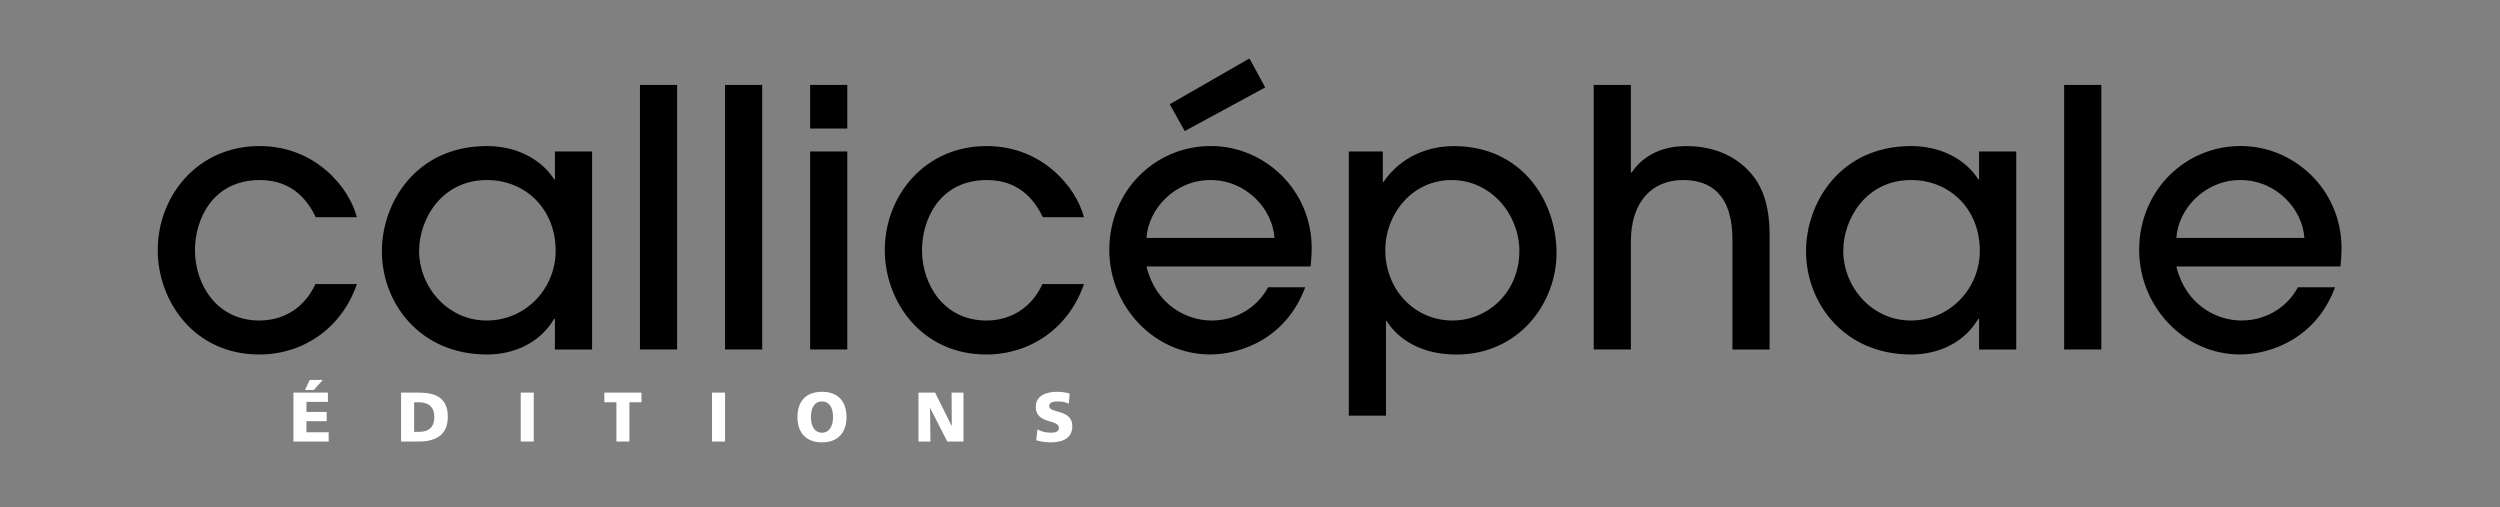 <?xml version="1.0" encoding="utf-8"?>
<svg xmlns="http://www.w3.org/2000/svg" viewBox="0 0 595.28 120.74" xmlns:v="https://vecta.io/nano"><rect x="0" y="0" width="595.28" height="120.74" fill="#808080" stroke="none"/><path d="M69.87 93.49h8.21v2.2h-5.11v2.4h4.82v2.2h-4.82v2.64h5.29v2.2h-8.39V93.49zm3.87-3.02h3.12l-2.15 2.4h-2.1l1.13-2.4zm21.76 3.02h4.24c4.05 0 6.89 1.27 6.89 5.77 0 4.35-2.92 5.87-6.89 5.87H95.5V93.49zm3.11 9.34h1.2c2.32 0 3.62-1.2 3.62-3.52s-1.35-3.52-3.62-3.52h-1.2v7.04zm25.38-9.34h3.1v11.64h-3.1zm22.78 2.3h-2.87v-2.3h8.84v2.3h-2.87v9.35h-3.1zm22.77-2.3h3.1v11.64h-3.1zm26.18-.2c3.84 0 5.84 2.29 5.84 6.02 0 3.7-2.04 6.02-5.84 6.02s-5.84-2.32-5.84-6.02c0-3.73 2.01-6.02 5.84-6.02m0 9.74c1.89 0 2.64-1.8 2.64-3.72 0-2.02-.75-3.72-2.64-3.72s-2.64 1.7-2.64 3.72c.01 1.92.76 3.72 2.64 3.72m22.98-9.54h3.96l3.93 7.91h.04l-.05-7.91h2.83v11.65h-3.85l-4.07-7.96h-.04l.1 7.96h-2.85zm28.32 8.77c.8.43 1.92.77 3.2.77.98 0 1.92-.2 1.92-1.13 0-2.17-5.51-.8-5.51-5.04 0-2.8 2.74-3.57 5.07-3.57 1.12 0 2.22.17 3 .43l-.2 2.4c-.8-.37-1.7-.53-2.59-.53-.78 0-2.09.07-2.09 1.08 0 1.89 5.51.62 5.51 4.82 0 3.02-2.54 3.84-5.12 3.84-1.09 0-2.44-.17-3.47-.5l.28-2.57z" fill="#fff"/><path d="M75.19 51.72c-1.45-2.98-4.85-8.85-13.28-8.85-11.41 0-15.49 9.53-15.49 16.68 0 8.17 5.19 16.77 15.32 16.77 6.64 0 11.15-3.83 13.37-8.68h9.87C81.4 78.11 72.21 84.41 61.74 84.41c-15.49 0-24.18-12.68-24.18-24.86 0-12.77 9.36-24.77 24.26-24.77 13.37 0 21.37 9.96 23.15 16.94h-9.78zm56.94 31.5V75.9h-.17c-3.4 5.79-9.62 8.51-16 8.51-15.92 0-25.03-12.17-25.03-24.6 0-11.49 8.09-25.03 25.03-25.03 6.55 0 12.6 2.72 16 7.92h.17v-6.64h8.85v47.16h-8.85zm-16.17-40.35c-10.9 0-16.17 9.45-16.17 16.85 0 8.51 6.72 16.6 16.09 16.6 9.28 0 16.43-7.58 16.43-16.6-.01-10.04-7.24-16.85-16.35-16.85m36.42-22.64h8.85v62.99h-8.85zm20.26 0h8.85v62.99h-8.85zm29.11 10.38h-8.85V20.23h8.85v10.38zm0 52.61h-8.85V36.06h8.85v47.16zm46.56-31.5c-1.45-2.98-4.85-8.85-13.28-8.85-11.41 0-15.49 9.53-15.49 16.68 0 8.17 5.19 16.77 15.32 16.77 6.64 0 11.15-3.83 13.36-8.68h9.88c-3.58 10.47-12.77 16.77-23.24 16.77-15.49 0-24.18-12.68-24.18-24.86 0-12.77 9.36-24.77 24.26-24.77 13.37 0 21.37 9.96 23.16 16.94h-9.79zM273 63.47c2.21 9.11 9.53 12.85 15.49 12.85 6.55 0 11.32-3.83 13.45-7.92h8.85c-4.51 12.17-15.32 16-22.64 16-13.36 0-24.01-11.49-24.01-24.86 0-14.13 10.9-24.77 24.18-24.77 12.77 0 23.92 10.38 24.01 24.17 0 1.53-.17 3.92-.26 4.51H273zm30.47-6.81c-.43-6.89-6.72-13.79-15.24-13.79-8.51 0-14.81 6.9-15.24 13.79h30.48zm-24.94-31.84l18.98-10.9 3.75 6.9-19.16 10.39-3.57-6.39zm42.64 11.24h8.09v7.24h.17c4.26-6.13 10.73-8.51 16.77-8.51 16 0 24.43 12.85 24.43 25.45 0 11.92-8.94 24.18-23.84 24.18-9.88 0-14.81-5.02-16.6-8h-.17v22.56h-8.85V36.06zm24.44 6.81c-9.28 0-15.75 8-15.75 16.68 0 9.53 7.07 16.77 16 16.77 8.34 0 15.92-6.64 15.92-16.6 0-8.43-6.55-16.85-16.17-16.85m66.9 40.35V57.6c0-3.66 0-14.73-11.75-14.73-7.41 0-12.43 5.19-12.43 14.64v25.71h-8.85V20.23h8.85v20.86h.17c4.26-6.3 11.32-6.3 13.19-6.3 7.32 0 13.28 3.15 16.69 8.43 1.87 3.06 2.89 6.81 2.98 12.09v27.92h-8.85zm58.73 0V75.9h-.17c-3.41 5.79-9.62 8.51-16 8.51-15.92 0-25.03-12.17-25.03-24.6 0-11.49 8.09-25.03 25.03-25.03 6.56 0 12.6 2.72 16 7.92h.17v-6.64h8.85v47.16h-8.85zm-16.17-40.35c-10.9 0-16.17 9.45-16.17 16.85 0 8.51 6.73 16.6 16.09 16.6 9.28 0 16.43-7.58 16.43-16.6-.01-10.04-7.24-16.85-16.35-16.85m36.43-22.64h8.85v62.99h-8.85zm26.72 43.24c2.21 9.11 9.53 12.85 15.49 12.85 6.56 0 11.32-3.83 13.45-7.92h8.85c-4.51 12.17-15.32 16-22.64 16-13.37 0-24.01-11.49-24.01-24.86 0-14.13 10.9-24.77 24.18-24.77 12.77 0 23.92 10.38 24.01 24.17 0 1.53-.17 3.92-.26 4.51h-39.07zm30.48-6.81c-.43-6.89-6.73-13.79-15.24-13.79s-14.81 6.9-15.24 13.79h30.48z"/></svg>